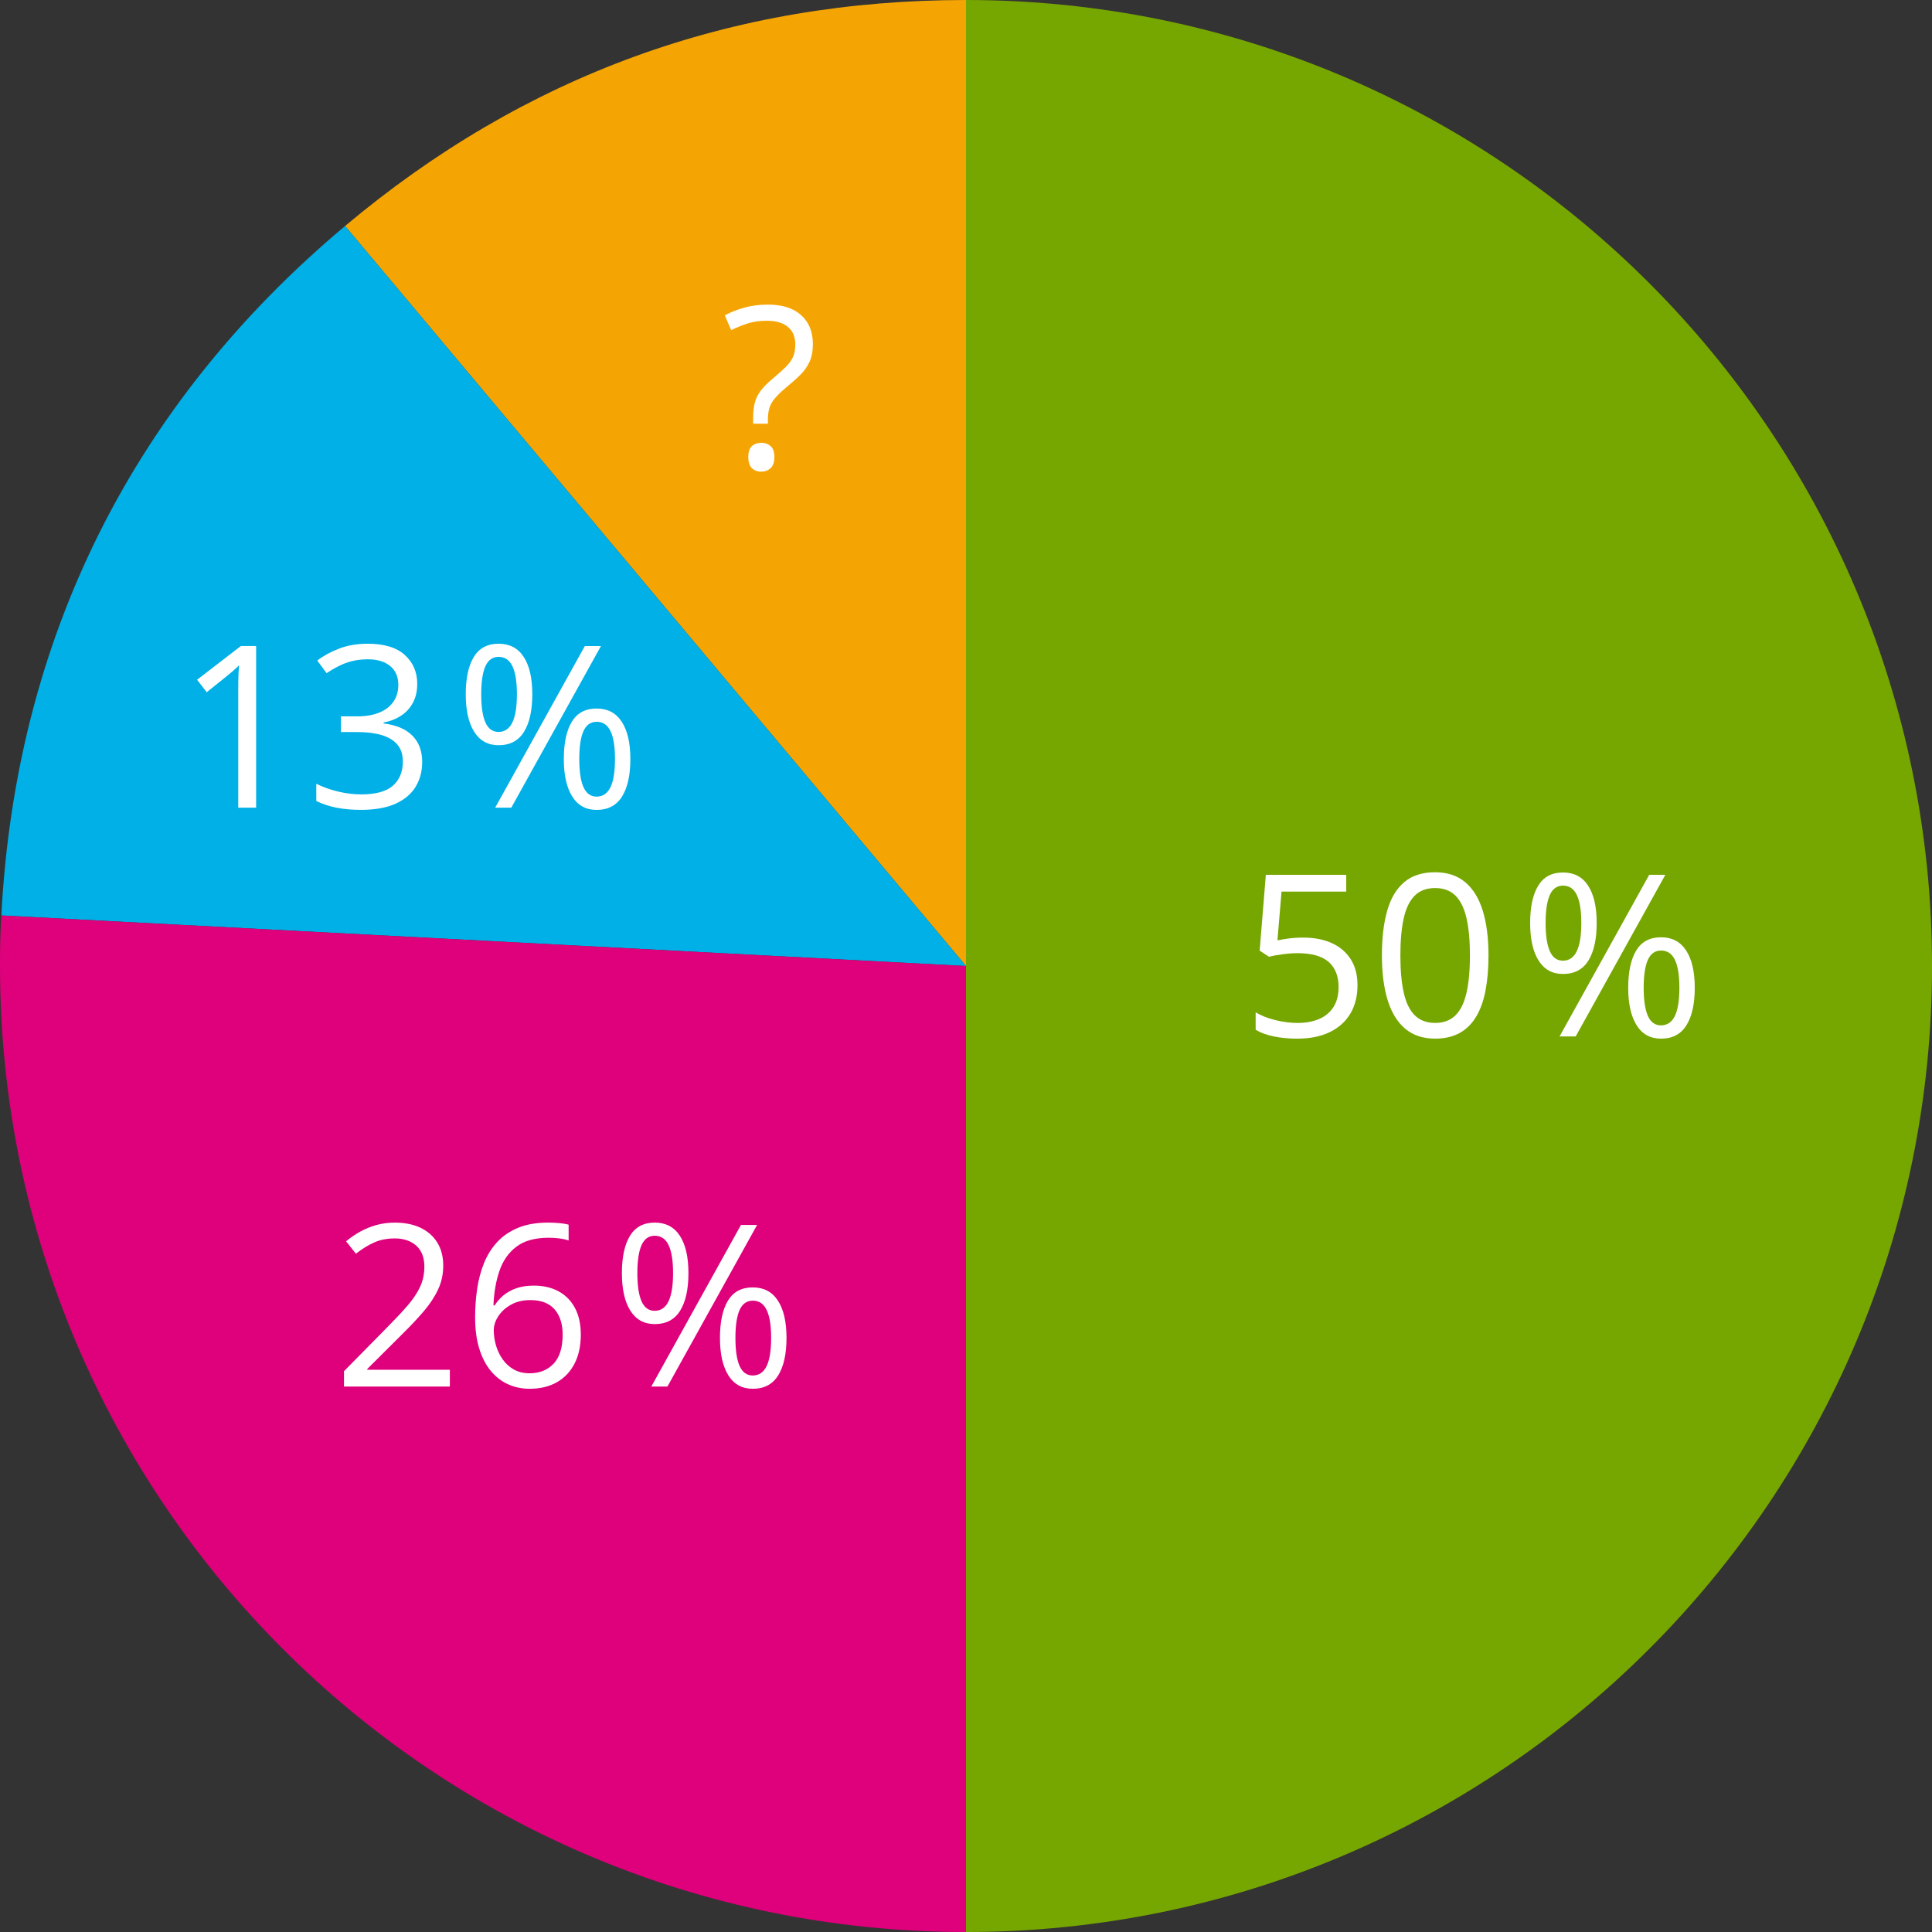 <?xml version="1.0" encoding="UTF-8" standalone="no"?>
<svg
   id="Layer_2"
   data-name="Layer 2"
   width="1023.89"
   height="1023.89"
   viewBox="0 0 1023.89 1023.89"
   version="1.1"
   sodipodi:docname="YCUZD_250512_7295_diagramma_2.svg"
   inkscape:version="1.3.2 (091e20e, 2023-11-25, custom)"
   xmlns:inkscape="http://www.inkscape.org/namespaces/inkscape"
   xmlns:sodipodi="http://sodipodi.sourceforge.net/DTD/sodipodi-0.dtd"
   xmlns="http://www.w3.org/2000/svg"
   xmlns:svg="http://www.w3.org/2000/svg">
  <rect x="0" y="0" width="1023.89" height="1023.89" fill="#333333" stroke="none"/>
  <sodipodi:namedview
     id="namedview14"
     pagecolor="#ffffff"
     bordercolor="#000000"
     borderopacity="0.25"
     inkscape:showpageshadow="2"
     inkscape:pageopacity="0.0"
     inkscape:pagecheckerboard="0"
     inkscape:deskcolor="#d1d1d1"
     inkscape:zoom="0.7940306"
     inkscape:cx="511.94501"
     inkscape:cy="511.94501"
     inkscape:window-width="1920"
     inkscape:window-height="1009"
     inkscape:window-x="2872"
     inkscape:window-y="416"
     inkscape:window-maximized="1"
     inkscape:current-layer="Layer_2" />
  <defs
     id="defs1">
    <style
       id="style1">
      .cls-1 {
        fill: #fff;
      }

      .cls-2 {
        fill: #df007b;
      }

      .cls-3 {
        fill: #00b0e6;
      }

      .cls-4 {
        fill: #76a600;
      }

      .cls-5 {
        fill: #f5a503;
      }
    </style>
  </defs>
  <path
     class="cls-5"
     d="M 511.95,511.95 182.87,119.77 C 278.17,39.81 387.54,0 511.95,0 Z"
     id="path1" />
  <path
     class="cls-3"
     d="M 511.95,511.95 0.7,485.15 C 8.4,338.33 70.25,214.28 182.87,119.77 Z"
     id="path2" />
  <path
     class="cls-2"
     d="M 511.95,511.95 V 1023.9 C 229.21,1023.89 0,794.68 0,511.95 0,500.64 0.11,496.45 0.7,485.16 l 511.24,26.79 z"
     id="path3" />
  <path
     class="cls-4"
     d="M 511.95,511.95 V 0 c 282.74,0 511.95,229.21 511.95,511.95 0,282.74 -229.21,511.95 -511.95,511.95 v 0 z"
     id="path4" />
  <path
     class="cls-1"
     d="m 690.71,496.89 c 5.82,0 10.88,0.99 15.18,2.96 4.3,1.97 7.63,4.83 9.99,8.58 2.36,3.75 3.54,8.3 3.54,13.65 0,5.86 -1.27,10.91 -3.81,15.15 -2.54,4.24 -6.19,7.5 -10.96,9.79 -4.77,2.29 -10.47,3.43 -17.11,3.43 -4.45,0 -8.59,-0.39 -12.42,-1.17 -3.83,-0.78 -7.05,-1.95 -9.67,-3.52 v -9.26 c 2.85,1.72 6.31,3.09 10.37,4.1 4.06,1.02 8.01,1.52 11.84,1.52 4.34,0 8.13,-0.69 11.4,-2.08 3.26,-1.39 5.8,-3.5 7.62,-6.33 1.82,-2.83 2.72,-6.4 2.72,-10.69 0,-5.7 -1.75,-10.11 -5.24,-13.21 -3.49,-3.1 -9.01,-4.66 -16.55,-4.66 -2.42,0 -5.08,0.2 -7.97,0.59 -2.89,0.39 -5.27,0.82 -7.15,1.29 l -4.92,-3.22 3.28,-40.2 h 42.6 v 8.91 H 679.17 L 677,498.36 c 1.48,-0.31 3.4,-0.63 5.74,-0.97 2.34,-0.33 5,-0.5 7.97,-0.5 z"
     id="path5" />
  <path
     class="cls-1"
     d="m 788.85,506.32 c 0,6.95 -0.53,13.16 -1.58,18.63 -1.05,5.47 -2.71,10.1 -4.98,13.89 -2.27,3.79 -5.2,6.67 -8.79,8.64 -3.59,1.97 -7.91,2.96 -12.95,2.96 -6.37,0 -11.63,-1.74 -15.79,-5.21 -4.16,-3.48 -7.27,-8.5 -9.32,-15.09 -2.05,-6.58 -3.08,-14.52 -3.08,-23.82 0,-9.3 0.93,-17 2.78,-23.58 1.86,-6.58 4.85,-11.64 8.99,-15.18 4.14,-3.54 9.61,-5.3 16.41,-5.3 6.45,0 11.76,1.75 15.94,5.24 4.18,3.5 7.29,8.54 9.32,15.12 2.03,6.58 3.05,14.48 3.05,23.7 z m -46.7,0 c 0,7.97 0.61,14.61 1.82,19.92 1.21,5.31 3.17,9.29 5.89,11.92 2.72,2.63 6.28,3.96 10.69,3.96 4.41,0 7.98,-1.31 10.69,-3.93 2.71,-2.62 4.69,-6.58 5.92,-11.89 1.23,-5.31 1.85,-11.97 1.85,-19.98 0,-8.01 -0.61,-14.42 -1.82,-19.72 -1.21,-5.29 -3.16,-9.28 -5.86,-11.95 -2.7,-2.67 -6.29,-4.01 -10.78,-4.01 -4.49,0 -8.09,1.34 -10.78,4.01 -2.7,2.68 -4.64,6.66 -5.83,11.95 -1.19,5.29 -1.79,11.87 -1.79,19.72 z"
     id="path6" />
  <path
     class="cls-1"
     d="m 828.32,462.38 c 5.86,0 10.3,2.33 13.33,7 3.03,4.67 4.54,11.26 4.54,19.78 0,8.52 -1.46,15.15 -4.39,19.89 -2.93,4.74 -7.42,7.12 -13.48,7.12 -5.62,0 -9.93,-2.37 -12.92,-7.12 -2.99,-4.75 -4.48,-11.38 -4.48,-19.89 0,-8.51 1.43,-15.11 4.28,-19.78 2.85,-4.67 7.23,-7 13.12,-7 z m 0,6.97 c -3.16,0 -5.49,1.65 -6.97,4.95 -1.48,3.3 -2.23,8.25 -2.23,14.85 0,6.6 0.74,11.58 2.23,14.94 1.48,3.36 3.81,5.04 6.97,5.04 3.16,0 5.72,-1.68 7.32,-5.04 1.6,-3.36 2.4,-8.34 2.4,-14.94 0,-6.6 -0.79,-11.5 -2.37,-14.82 -1.58,-3.32 -4.03,-4.98 -7.35,-4.98 z m 54.26,-5.74 -47.52,85.66 h -8.55 l 47.52,-85.66 z m -2.29,33.11 c 5.82,0 10.25,2.33 13.3,7 3.05,4.67 4.57,11.26 4.57,19.78 0,8.52 -1.46,15.09 -4.39,19.83 -2.93,4.74 -7.42,7.12 -13.48,7.12 -5.66,0 -9.98,-2.37 -12.95,-7.12 -2.97,-4.75 -4.45,-11.36 -4.45,-19.83 0,-8.47 1.42,-15.11 4.25,-19.78 2.83,-4.67 7.22,-7 13.15,-7 z m 0,7.03 c -3.16,0 -5.49,1.64 -6.97,4.92 -1.48,3.28 -2.23,8.22 -2.23,14.82 0,6.6 0.74,11.57 2.23,14.91 1.49,3.34 3.81,5.01 6.97,5.01 3.16,0 5.72,-1.65 7.32,-4.95 1.6,-3.3 2.4,-8.29 2.4,-14.97 0,-6.68 -0.79,-11.49 -2.37,-14.79 -1.58,-3.3 -4.03,-4.95 -7.35,-4.95 z"
     id="path7" />
  <path
     class="cls-1"
     d="m 399.15,224.53 v -3.05 c 0,-3.12 0.29,-5.81 0.88,-8.06 0.59,-2.25 1.61,-4.34 3.08,-6.3 1.46,-1.95 3.5,-4.02 6.12,-6.21 3.05,-2.54 5.46,-4.7 7.24,-6.47 1.78,-1.78 3.06,-3.56 3.84,-5.36 0.78,-1.8 1.17,-3.96 1.17,-6.5 0,-4.06 -1.31,-7.18 -3.93,-9.35 -2.62,-2.17 -6.31,-3.25 -11.07,-3.25 -3.87,0 -7.31,0.49 -10.31,1.46 -3.01,0.98 -5.9,2.15 -8.67,3.52 l -3.4,-7.85 c 3.2,-1.68 6.68,-3.05 10.43,-4.1 3.75,-1.05 7.93,-1.58 12.54,-1.58 7.54,0 13.38,1.87 17.52,5.6 4.14,3.73 6.21,8.86 6.21,15.38 0,3.63 -0.59,6.73 -1.76,9.29 -1.17,2.56 -2.83,4.9 -4.98,7.03 -2.15,2.13 -4.69,4.39 -7.62,6.77 -2.58,2.19 -4.55,4.11 -5.92,5.77 -1.37,1.66 -2.31,3.36 -2.81,5.1 -0.51,1.74 -0.76,3.82 -0.76,6.24 v 1.93 h -7.79 z m -2.58,17.7 c 0,-2.73 0.64,-4.68 1.93,-5.83 1.29,-1.15 2.95,-1.73 4.98,-1.73 1.91,0 3.54,0.58 4.89,1.73 1.35,1.15 2.02,3.1 2.02,5.83 0,2.73 -0.67,4.66 -2.02,5.89 -1.35,1.23 -2.98,1.85 -4.89,1.85 -2.03,0 -3.69,-0.62 -4.98,-1.85 -1.29,-1.23 -1.93,-3.19 -1.93,-5.89 z"
     id="path8" />
  <path
     class="cls-1"
     d="M 238.43,734.82 H 182.3 v -8.14 l 22.91,-23.26 c 4.26,-4.3 7.84,-8.12 10.75,-11.48 2.91,-3.36 5.13,-6.67 6.65,-9.93 1.52,-3.26 2.29,-6.85 2.29,-10.75 0,-4.84 -1.44,-8.54 -4.31,-11.1 -2.87,-2.56 -6.65,-3.84 -11.34,-3.84 -4.1,0 -7.73,0.7 -10.9,2.11 -3.17,1.41 -6.41,3.4 -9.73,5.98 l -5.21,-6.56 c 2.27,-1.91 4.74,-3.61 7.41,-5.1 2.68,-1.48 5.55,-2.66 8.61,-3.52 3.07,-0.86 6.34,-1.29 9.81,-1.29 5.27,0 9.82,0.92 13.65,2.75 3.83,1.84 6.79,4.45 8.88,7.85 2.09,3.4 3.13,7.44 3.13,12.13 0,4.69 -0.9,8.74 -2.7,12.63 -1.8,3.89 -4.32,7.73 -7.56,11.54 -3.24,3.81 -7.03,7.84 -11.37,12.1 l -18.63,18.57 v 0.41 h 43.77 v 8.91 z"
     id="path9" />
  <path
     class="cls-1"
     d="m 251.79,698.2 c 0,-5.16 0.36,-10.2 1.08,-15.12 0.72,-4.92 1.94,-9.5 3.66,-13.74 1.72,-4.24 4.06,-7.96 7.03,-11.16 2.97,-3.2 6.67,-5.71 11.1,-7.53 4.43,-1.82 9.76,-2.72 15.97,-2.72 1.76,0 3.65,0.09 5.68,0.26 2.03,0.17 3.71,0.46 5.04,0.85 v 8.38 c -1.45,-0.51 -3.1,-0.88 -4.95,-1.11 -1.85,-0.23 -3.72,-0.35 -5.6,-0.35 -7.27,0 -12.98,1.58 -17.14,4.75 -4.16,3.17 -7.16,7.45 -8.99,12.86 -1.84,5.41 -2.89,11.49 -3.16,18.25 h 0.64 c 1.21,-1.95 2.75,-3.72 4.63,-5.3 1.88,-1.58 4.15,-2.84 6.83,-3.78 2.68,-0.94 5.79,-1.41 9.35,-1.41 5,0 9.37,1.02 13.1,3.05 3.73,2.03 6.62,4.98 8.67,8.85 2.05,3.87 3.08,8.55 3.08,14.06 0,5.9 -1.09,11 -3.28,15.29 -2.19,4.3 -5.3,7.61 -9.35,9.93 -4.05,2.32 -8.86,3.49 -14.44,3.49 -4.18,0 -8.03,-0.8 -11.54,-2.4 -3.51,-1.6 -6.57,-3.98 -9.17,-7.15 -2.6,-3.17 -4.62,-7.1 -6.06,-11.81 -1.45,-4.71 -2.17,-10.19 -2.17,-16.44 z m 28.83,29.59 c 5.31,0 9.57,-1.7 12.77,-5.1 3.2,-3.4 4.8,-8.53 4.8,-15.41 0,-5.62 -1.43,-10.08 -4.28,-13.36 -2.85,-3.28 -7.15,-4.92 -12.89,-4.92 -3.91,0 -7.3,0.81 -10.2,2.43 -2.89,1.62 -5.14,3.66 -6.74,6.12 -1.6,2.46 -2.4,4.96 -2.4,7.5 0,2.54 0.38,5.2 1.14,7.85 0.76,2.66 1.92,5.12 3.49,7.38 1.56,2.27 3.54,4.08 5.92,5.45 2.38,1.37 5.18,2.05 8.38,2.05 z"
     id="path10" />
  <path
     class="cls-1"
     d="m 346.98,647.93 c 5.86,0 10.3,2.33 13.33,7 3.03,4.67 4.54,11.26 4.54,19.78 0,8.52 -1.46,15.15 -4.39,19.89 -2.93,4.74 -7.42,7.12 -13.48,7.12 -5.62,0 -9.93,-2.37 -12.92,-7.12 -2.99,-4.75 -4.48,-11.38 -4.48,-19.89 0,-8.51 1.43,-15.11 4.28,-19.78 2.85,-4.67 7.23,-7 13.12,-7 z m 0,6.97 c -3.16,0 -5.49,1.65 -6.97,4.95 -1.48,3.3 -2.23,8.25 -2.23,14.85 0,6.6 0.74,11.58 2.23,14.94 1.48,3.36 3.81,5.04 6.97,5.04 3.16,0 5.72,-1.68 7.32,-5.04 1.6,-3.36 2.4,-8.34 2.4,-14.94 0,-6.6 -0.79,-11.5 -2.37,-14.82 -1.58,-3.32 -4.03,-4.98 -7.35,-4.98 z m 54.26,-5.74 -47.52,85.66 h -8.55 l 47.52,-85.66 z m -2.29,33.11 c 5.82,0 10.25,2.33 13.3,7 3.05,4.67 4.57,11.26 4.57,19.78 0,8.52 -1.46,15.09 -4.39,19.83 -2.93,4.74 -7.42,7.12 -13.48,7.12 -5.66,0 -9.98,-2.37 -12.95,-7.12 -2.97,-4.75 -4.45,-11.36 -4.45,-19.83 0,-8.47 1.42,-15.11 4.25,-19.78 2.83,-4.67 7.22,-7 13.15,-7 z m 0,7.03 c -3.16,0 -5.49,1.64 -6.97,4.92 -1.48,3.28 -2.23,8.22 -2.23,14.82 0,6.6 0.74,11.57 2.23,14.91 1.49,3.34 3.81,5.01 6.97,5.01 3.16,0 5.72,-1.65 7.32,-4.95 1.6,-3.3 2.4,-8.29 2.4,-14.97 0,-6.68 -0.79,-11.49 -2.37,-14.79 -1.58,-3.3 -4.03,-4.95 -7.35,-4.95 z"
     id="path11" />
  <path
     class="cls-1"
     d="m 135.75,428.04 h -9.49 v -60.7 c 0,-2.3 0,-4.29 0.03,-5.95 0.02,-1.66 0.06,-3.18 0.12,-4.57 0.06,-1.39 0.15,-2.8 0.26,-4.25 -1.21,1.25 -2.34,2.31 -3.4,3.19 -1.06,0.88 -2.36,1.96 -3.93,3.25 l -9.79,7.85 -5.1,-6.62 23.2,-17.87 h 8.09 v 85.66 z"
     id="path12" />
  <path
     class="cls-1"
     d="m 221.12,362.36 c 0,3.83 -0.74,7.15 -2.23,9.96 -1.49,2.81 -3.55,5.11 -6.21,6.88 -2.66,1.78 -5.78,3.02 -9.38,3.72 v 0.47 c 6.8,0.86 11.9,3.05 15.32,6.56 3.42,3.51 5.13,8.12 5.13,13.83 0,4.96 -1.16,9.36 -3.49,13.18 -2.32,3.83 -5.88,6.83 -10.66,8.99 -4.78,2.16 -10.91,3.25 -18.37,3.25 -4.53,0 -8.72,-0.36 -12.57,-1.08 -3.85,-0.72 -7.53,-1.92 -11.04,-3.6 v -9.14 c 3.55,1.76 7.42,3.13 11.6,4.13 4.18,1 8.22,1.49 12.13,1.49 7.81,0 13.46,-1.55 16.93,-4.66 3.47,-3.11 5.21,-7.35 5.21,-12.74 0,-3.71 -0.97,-6.71 -2.9,-8.99 -1.93,-2.28 -4.71,-3.96 -8.32,-5.04 -3.61,-1.07 -7.96,-1.61 -13.04,-1.61 h -8.55 v -8.32 h 8.61 c 4.65,0 8.59,-0.68 11.84,-2.05 3.24,-1.37 5.71,-3.29 7.41,-5.77 1.7,-2.48 2.55,-5.42 2.55,-8.82 0,-4.34 -1.45,-7.68 -4.34,-10.05 -2.89,-2.36 -6.82,-3.54 -11.78,-3.54 -3.05,0 -5.82,0.31 -8.32,0.94 -2.5,0.62 -4.84,1.49 -7.03,2.58 -2.19,1.09 -4.38,2.36 -6.56,3.81 l -4.92,-6.68 c 3.12,-2.42 6.93,-4.51 11.43,-6.27 4.5,-1.76 9.59,-2.64 15.29,-2.64 8.75,0 15.31,1.99 19.69,5.98 4.38,3.99 6.56,9.06 6.56,15.23 z"
     id="path13" />
  <path
     class="cls-1"
     d="m 264.23,341.15 c 5.86,0 10.3,2.33 13.33,7 3.03,4.67 4.54,11.26 4.54,19.78 0,8.52 -1.46,15.15 -4.39,19.89 -2.93,4.74 -7.42,7.12 -13.48,7.12 -5.62,0 -9.93,-2.37 -12.92,-7.12 -2.99,-4.75 -4.48,-11.38 -4.48,-19.89 0,-8.51 1.43,-15.11 4.28,-19.78 2.85,-4.67 7.23,-7 13.12,-7 z m 0,6.97 c -3.16,0 -5.49,1.65 -6.97,4.95 -1.48,3.3 -2.23,8.25 -2.23,14.85 0,6.6 0.74,11.58 2.23,14.94 1.48,3.36 3.81,5.04 6.97,5.04 3.16,0 5.72,-1.68 7.32,-5.04 1.6,-3.36 2.4,-8.34 2.4,-14.94 0,-6.6 -0.79,-11.5 -2.37,-14.82 -1.58,-3.32 -4.03,-4.98 -7.35,-4.98 z m 54.26,-5.74 -47.52,85.66 h -8.55 l 47.52,-85.66 z m -2.29,33.11 c 5.82,0 10.25,2.33 13.3,7 3.05,4.67 4.57,11.26 4.57,19.78 0,8.52 -1.46,15.09 -4.39,19.83 -2.93,4.74 -7.42,7.12 -13.48,7.12 -5.66,0 -9.98,-2.37 -12.95,-7.12 -2.97,-4.75 -4.45,-11.36 -4.45,-19.83 0,-8.47 1.42,-15.11 4.25,-19.78 2.83,-4.67 7.22,-7 13.15,-7 z m 0,7.03 c -3.16,0 -5.49,1.64 -6.97,4.92 -1.48,3.28 -2.23,8.22 -2.23,14.82 0,6.6 0.74,11.57 2.23,14.91 1.49,3.34 3.81,5.01 6.97,5.01 3.16,0 5.72,-1.65 7.32,-4.95 1.6,-3.3 2.4,-8.29 2.4,-14.97 0,-6.68 -0.79,-11.49 -2.37,-14.79 -1.58,-3.3 -4.03,-4.95 -7.35,-4.95 z"
     id="path14" />
</svg>
